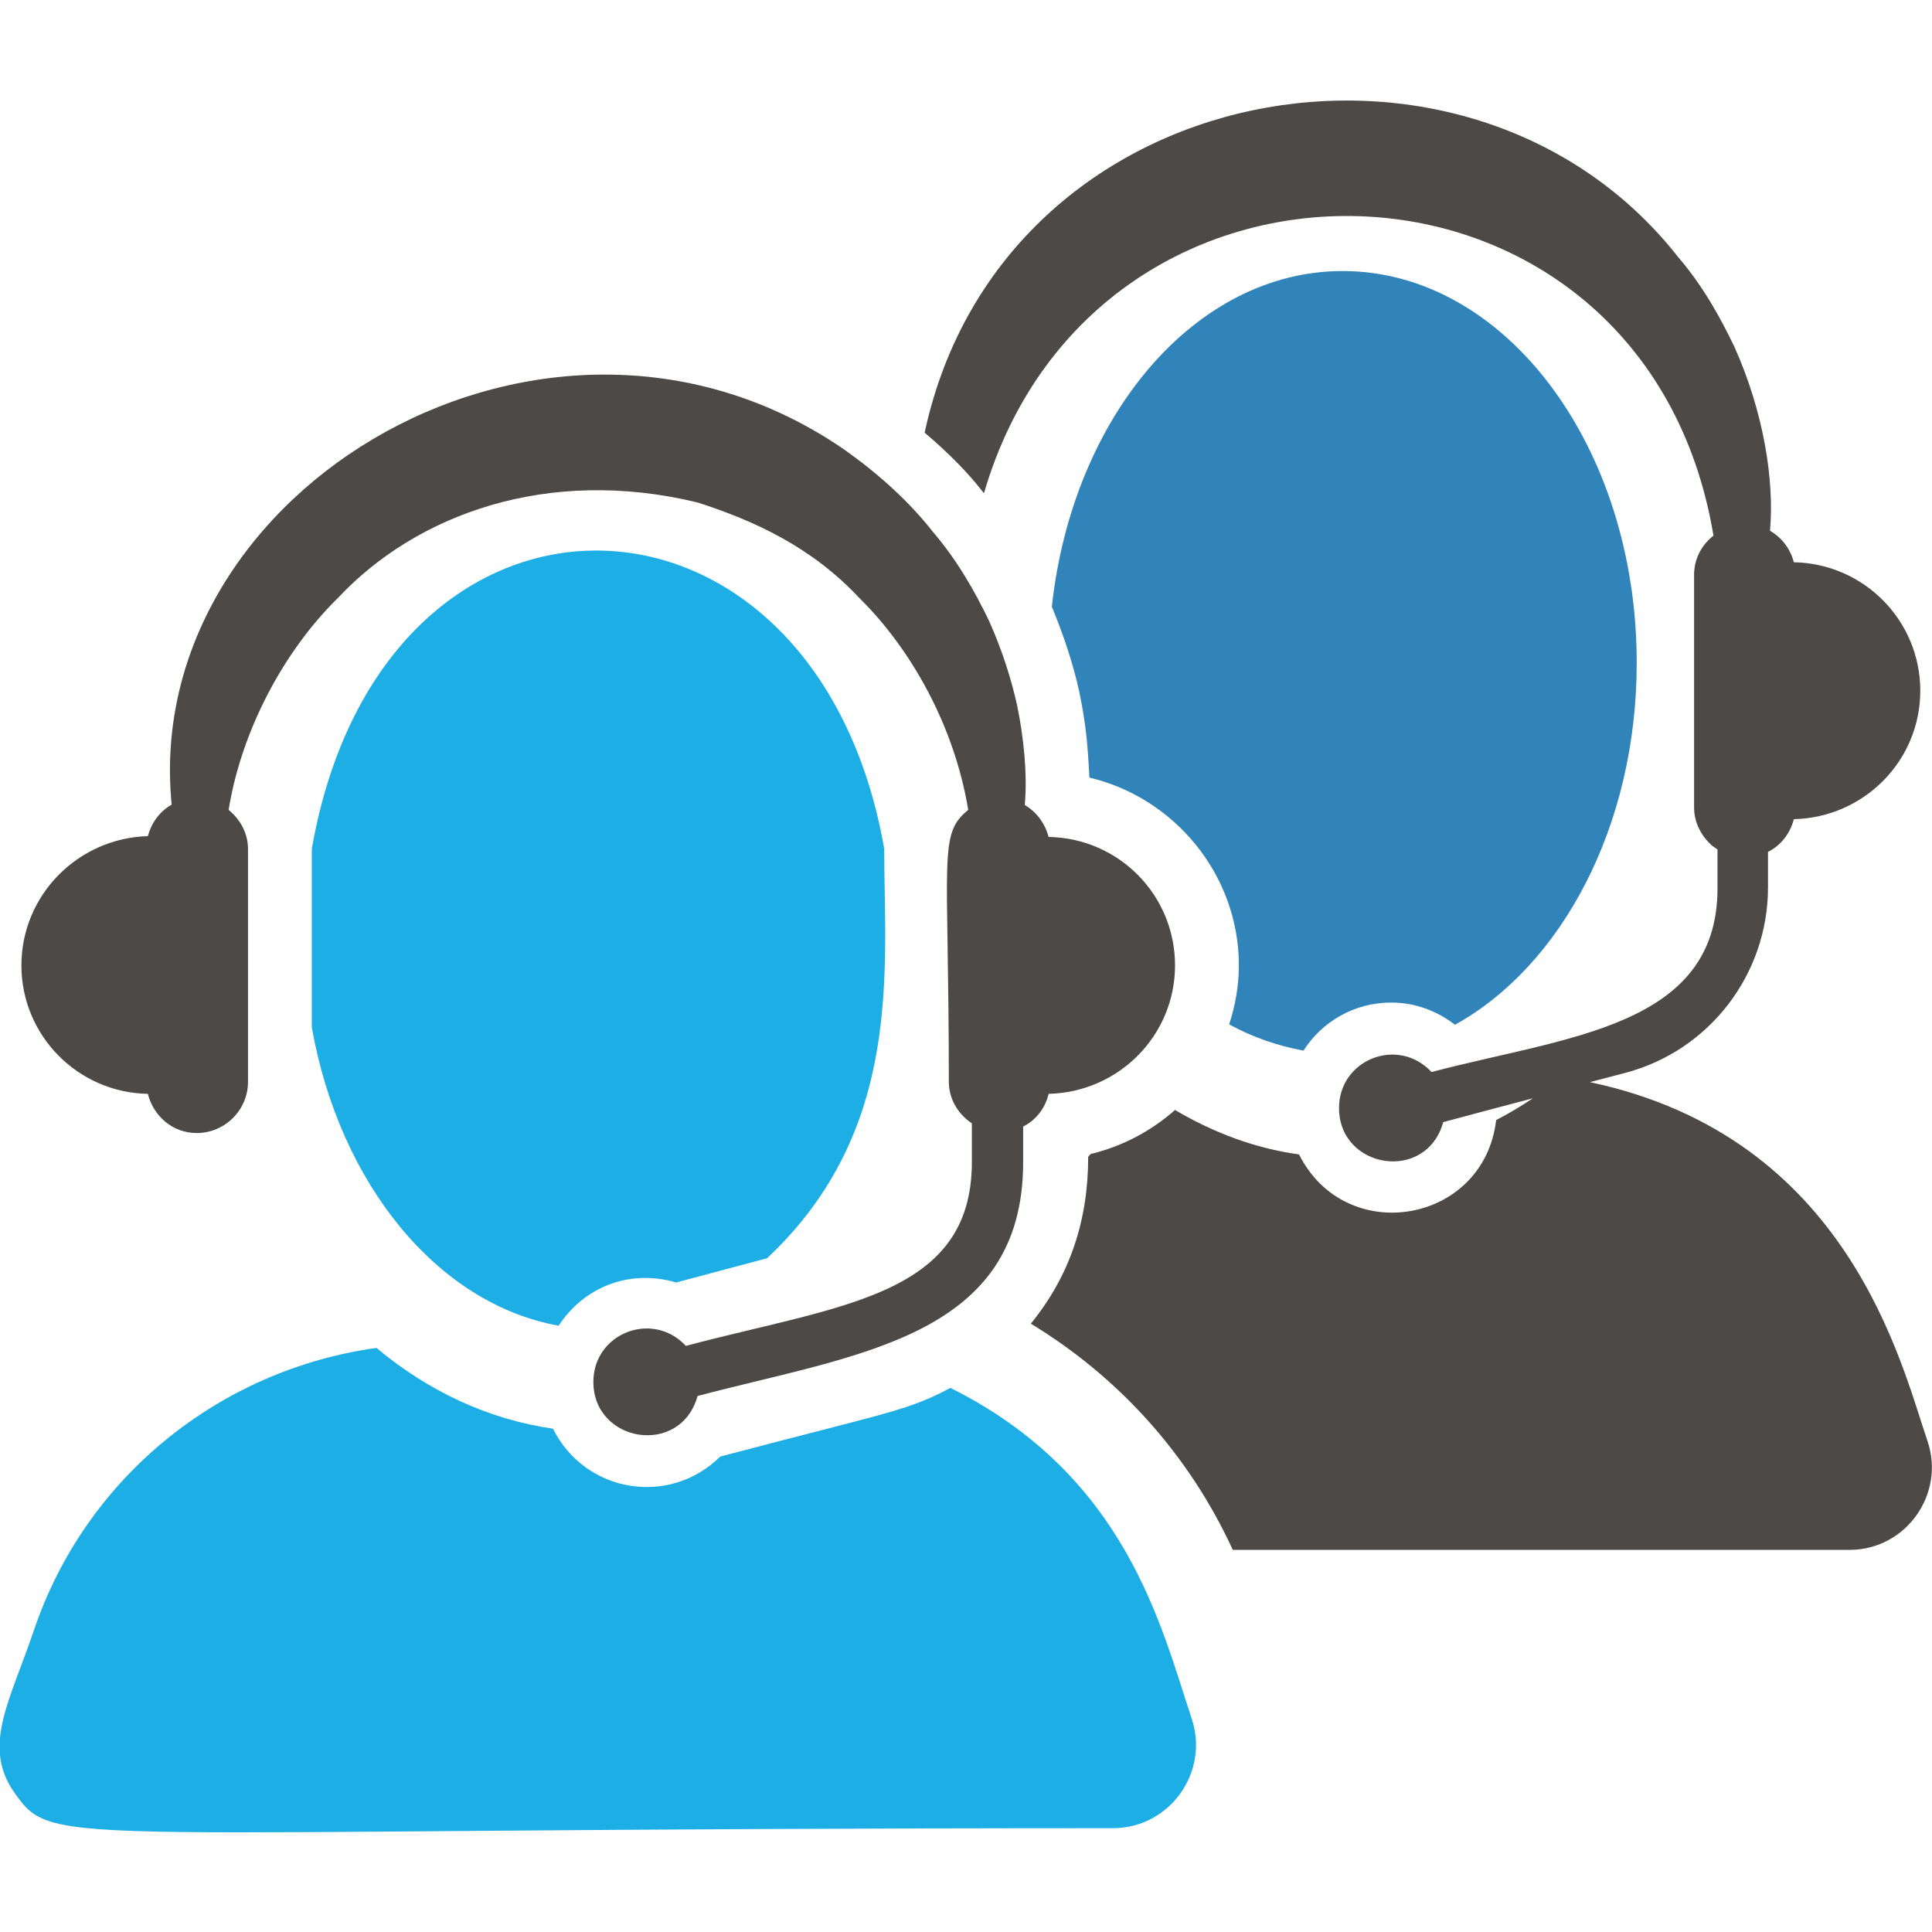 <?xml version="1.0" encoding="utf-8"?>
<!-- Generator: Adobe Illustrator 21.1.0, SVG Export Plug-In . SVG Version: 6.00 Build 0)  -->
<svg version="1.1" id="Capa_1" xmlns="http://www.w3.org/2000/svg" xmlns:xlink="http://www.w3.org/1999/xlink" x="0px" y="0px"
	 viewBox="0 0 478.3 478.3" style="enable-background:new 0 0 478.3 478.3;" xml:space="preserve">
<style type="text/css">
	.st0{fill:#4D4947;}
	.st1{fill:#3084BA;}
	.st2{fill:#1DAEE5;}
</style>
<g>
	<path class="st0" d="M477.2,356.8c-6.6-19.3-19.5-75.3-83.6-88.9l8.8-2.3c20.8-5.5,35.3-24.4,35.3-45.9v-8.8
		c3.2-1.6,5.5-4.6,6.4-8.1c17.3-0.4,31.3-14.4,31.3-31.8c0-17.4-14-31.5-31.3-31.8c-0.9-3.4-3-6.1-5.9-7.8
		c1.1-12.6-1.6-29.4-8.8-45.5c-3.5-7.3-7.8-15.1-13.9-22.2c-51.6-65.8-167.1-45.6-186.5,43c0,0.1,0,0.2-0.1,0.4
		c5.5,4.7,10.4,9.5,14.2,14.4c0.2,0.2,0.3,0.4,0.5,0.6c27.9-95.5,163.7-90.7,180.6,10.5c-2.9,2.3-4.8,5.7-4.8,9.7v57.6
		c0,3.8,1.8,7.1,4.5,9.5c0.4,0.3,0.9,0.6,1.3,0.9v9.6c0,34.5-37.5,36.7-70.8,45.5c-8.3-8.9-22.9-3.1-22.9,8.9
		c0,15.1,21.6,18.6,25.8,3.5c16.4-4.4,12-3.2,22.2-5.9c-3,2-6,3.8-9.1,5.4c-3,25.6-37.2,31.6-48.8,8.5c-10.9-1.5-21.2-5.4-30.7-11
		c-5.9,5.2-13,9-20.9,10.9c-0.2,0.2-0.4,0.5-0.6,0.7c0,15.9-4.6,29.5-14.2,41.3c21.6,13.1,39.1,32.3,50,56h153
		C471.9,383.5,481.6,369.9,477.2,356.8z"/>
	<path class="st1" d="M322.7,260.1c4.6-7.2,12.6-11.9,21.7-11.9c6,0,11.4,2.1,15.8,5.5c26.4-14.6,45-49.2,45-89.6
		c0-53.6-32.6-97-72.8-97c-36.6,0-66.9,36.1-72,83.1c2.8,6.8,5.2,13.8,6.8,21.1c1.7,8.2,2.1,13.4,2.5,21.2c21.1,5,37,24.1,37,46.5
		c0,5.1-0.9,10-2.4,14.6C310.1,256.8,316.3,258.9,322.7,260.1z"/>
	<path class="st2" d="M235.3,343.6c-11,5.8-15,5.9-57,17c-12.5,12.4-33.4,9.1-41.4-6.9c-16-2.3-30.9-9.3-43.7-20
		c-38.8,5.4-72,32-84.8,69.9c-6,17.7-13,28.8-4.7,40.4c10,14,9.3,8.6,271.8,8.6c14.1,0,24-13.9,19.5-27.2
		C287.4,402.5,278.8,365.3,235.3,343.6z"/>
	<path class="st2" d="M138.3,328.2c6-9.2,17.1-14.2,29.1-10.7l22.5-6c33.9-31.8,29-71.7,29-101.4c-17-97.1-124.2-99.7-141.7,0
		c0,159,0-114.7,0,44.3C84.1,293.1,108.3,322.8,138.3,328.2z"/>
	<path class="st0" d="M36.6,270.8c1.4,5.5,6.1,9.7,12.1,9.7c7,0,12.7-5.7,12.7-12.7v-57.6c0-4-2-7.4-4.8-9.7
		c3.2-19.8,13.8-39.5,27.1-52.5c19.4-20.7,51.9-32.6,89-23.6c14.3,4.6,28.3,11.1,40,23.6c13,12.8,23.6,31.9,27,52.5
		c-7.5,6.1-4.8,11.3-4.8,67.3c0,4.4,2.4,8.1,5.7,10.3v9.6c0,33.4-32.9,35.4-70.8,45.5c-8.3-8.9-22.9-3.1-22.9,8.9
		c0,15.1,21.6,18.6,25.8,3.5c39.3-10.4,80.6-14.3,80.6-57.9v-8.8c3.2-1.6,5.5-4.6,6.3-8.1c17.3-0.4,31.3-14.4,31.3-31.8
		c0-17.4-13.9-31.5-31.3-31.8c-0.9-3.4-3-6.2-5.9-7.9c0.7-7.6-0.3-17-1.9-24.7c-1.4-6.3-3.6-13.4-6.9-20.8
		c-3.5-7.3-7.9-15.1-14-22.2c-5.8-7.4-13.2-14.1-21.6-20.1c-73.3-50.8-174.6,9.3-166.8,87.7c-3,1.7-5,4.5-5.9,7.8
		C19.3,207.5,5.3,221.6,5.3,239S19.3,270.5,36.6,270.8z"/>
</g>
</svg>
